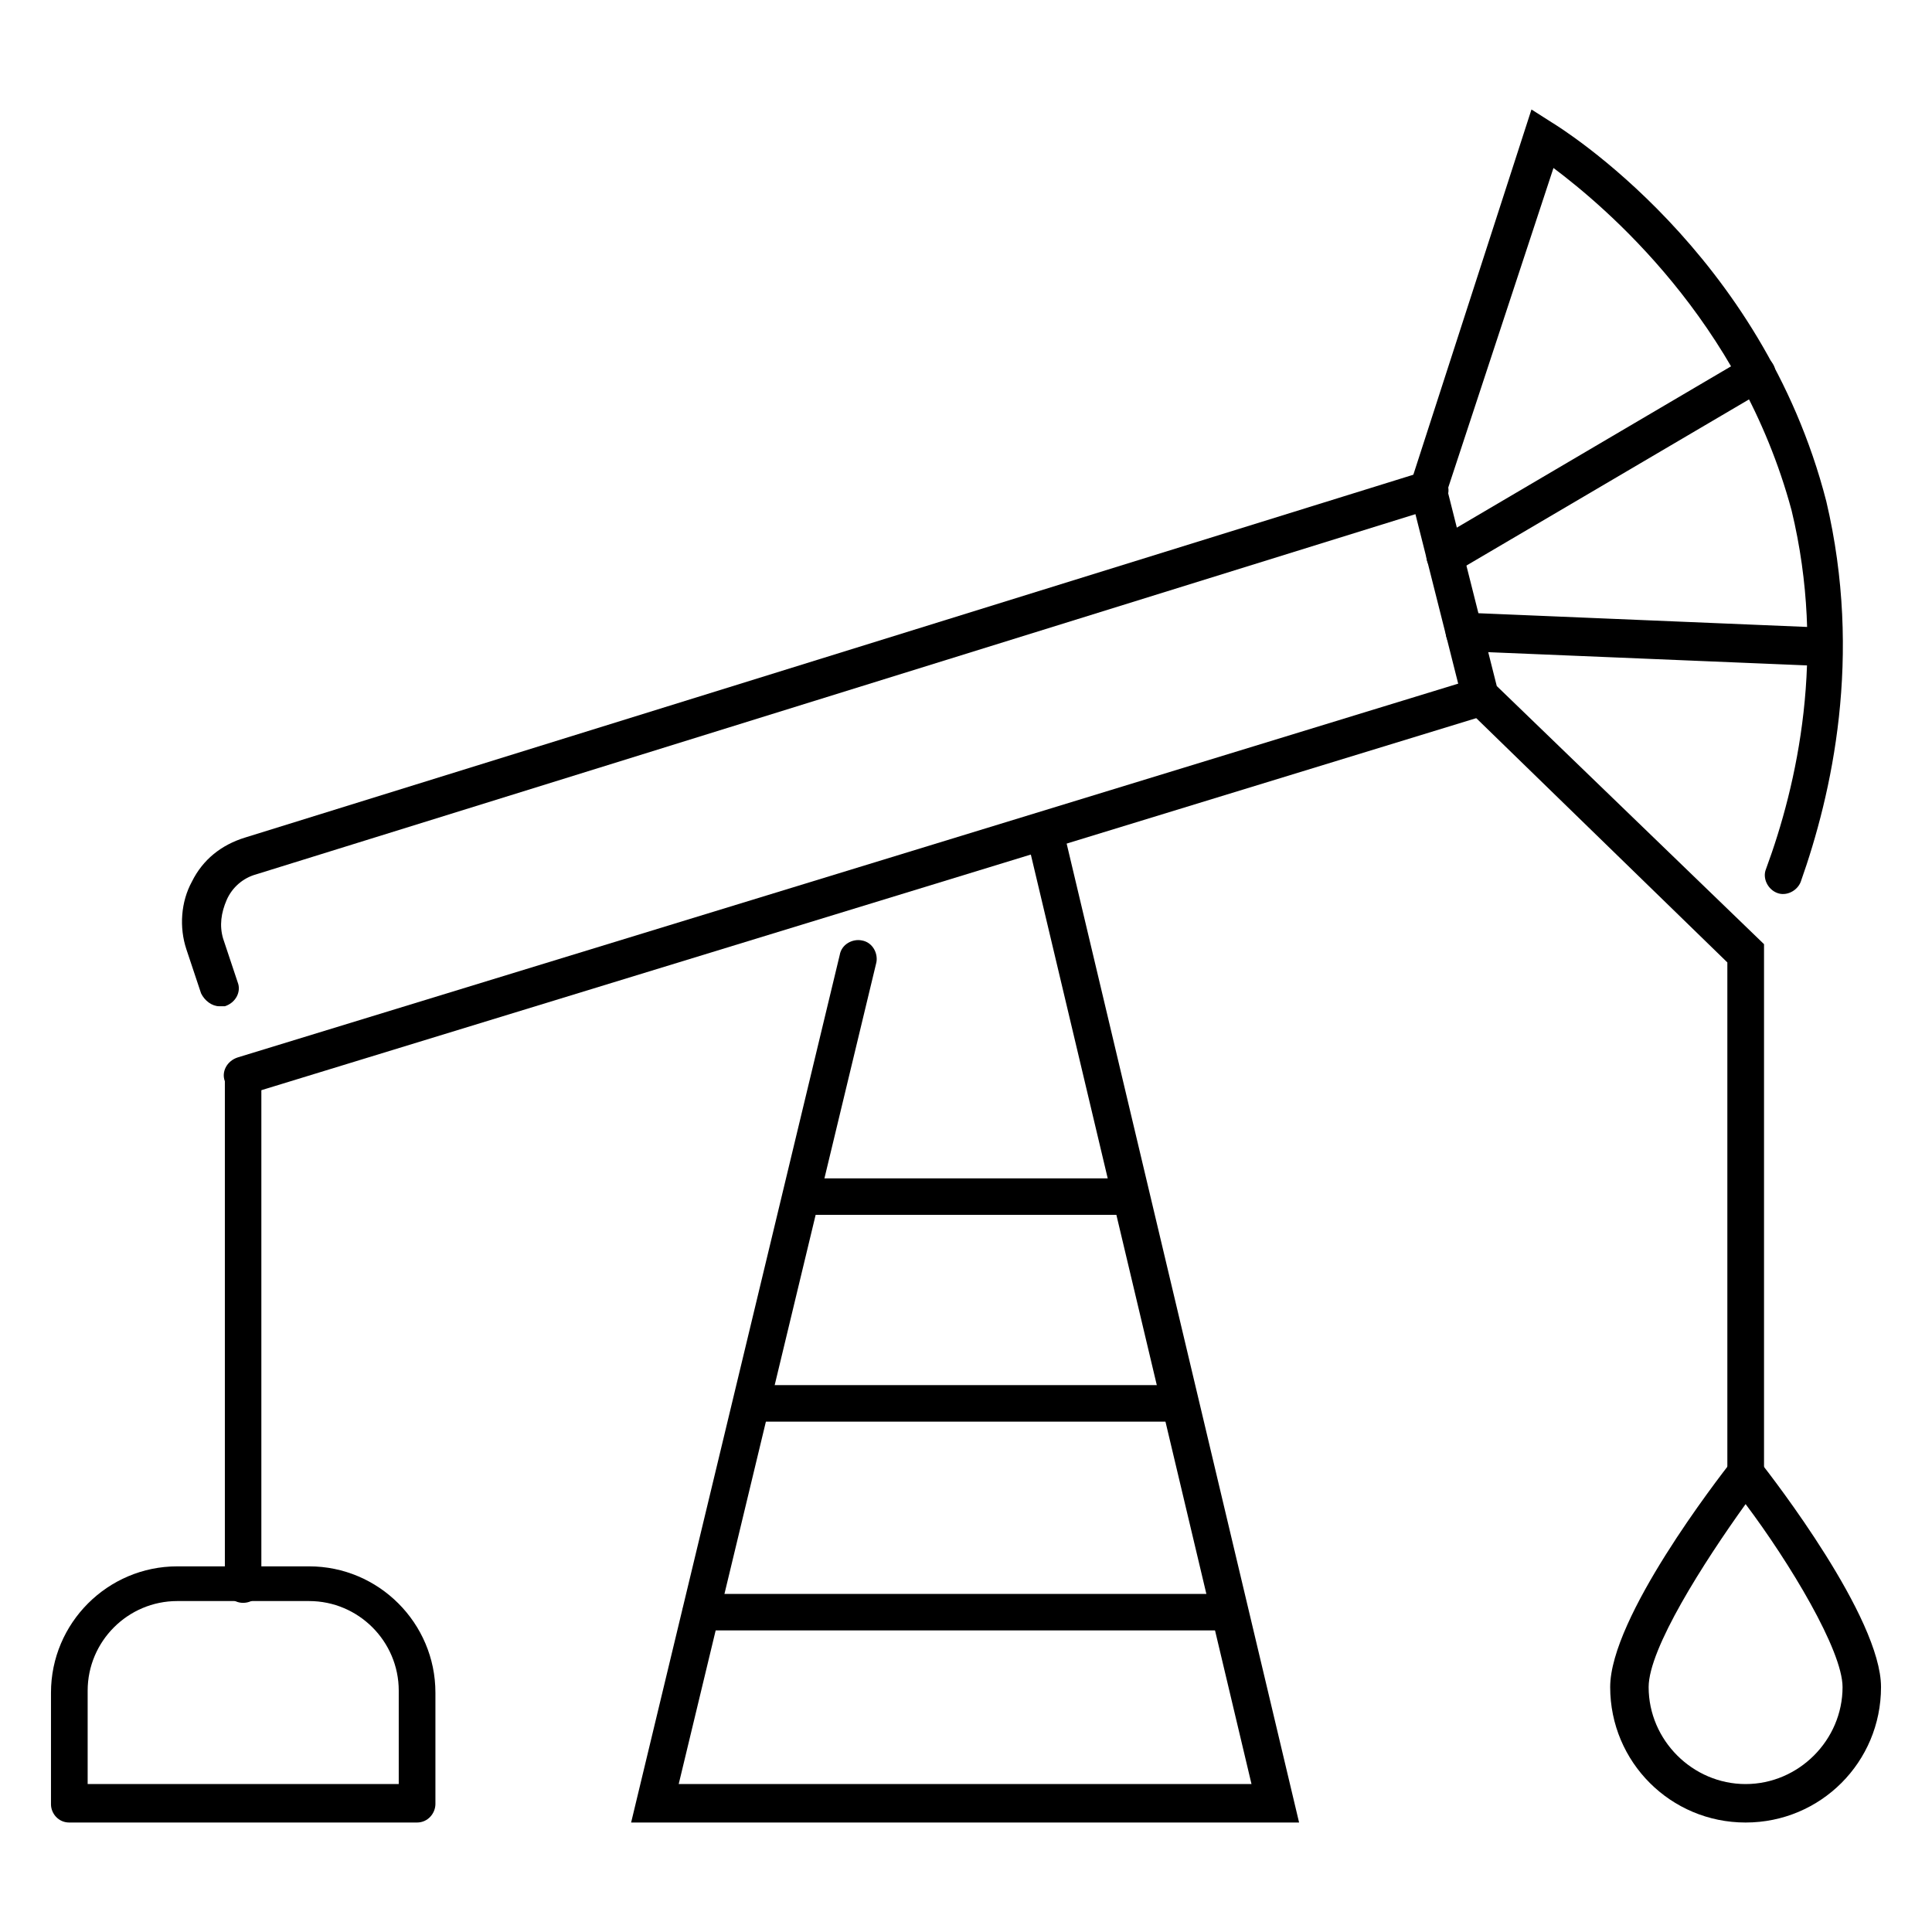 <?xml version="1.0" encoding="utf-8"?>
<!-- Generator: Adobe Illustrator 25.4.1, SVG Export Plug-In . SVG Version: 6.00 Build 0)  -->
<svg version="1.1" id="Livello_1" xmlns="http://www.w3.org/2000/svg" xmlns:xlink="http://www.w3.org/1999/xlink" x="0px" y="0px"
	 viewBox="0 0 1080 1080" style="enable-background:new 0 0 1080 1080;" xml:space="preserve">
<style type="text/css">
	.st0{display:none;}
	.st1{display:none;fill:none;stroke:#000000;stroke-miterlimit:10;}
	.st2{display:inline;}
	.st3{display:inline;fill-rule:evenodd;clip-rule:evenodd;}
	.st4{fill-rule:evenodd;clip-rule:evenodd;}
</style>
<path class="st0" d="M802.9,715.1c-62-58.3-130.3-67.8-156.5-69.2v-66.3c56.6-37.4,94.7-103.6,96.2-179.4H763
	c23.3,0,42.3-19,42.3-42.3v-48.3c0-18.8-12.4-34.5-29.4-40C774.8,135.7,669.5,27,540,27S305.2,135.7,304.1,269.7
	c-17,5.5-29.4,21.3-29.4,40V358c0,23.3,19,42.3,42.3,42.3h20.5c1.4,75.8,39.5,141.9,96.2,179.4v66.1c-18.9,0.3-91,5.5-156.7,67.2
	c-71.9,67.6-109.8,177.6-112.5,327c-0.1,3.4,1.3,6.8,3.7,9.2s5.7,3.8,9.1,3.8h725.4l0,0c0.1,0,0.2,0,0.2,0c0.9,0,1.7-0.4,2.5-0.6
	c0.8-0.2,1.6-0.2,2.4-0.5c0.8-0.3,1.4-0.9,2.1-1.4c0.6-0.4,1.4-0.8,1.9-1.3c0.6-0.6,0.9-1.4,1.4-2.1c0.4-0.7,1-1.3,1.3-2
	c0.3-0.8,0.4-1.7,0.5-2.6c0.1-0.8,0.5-1.5,0.5-2.3c0,0,0-0.1,0-0.1c0,0,0-0.1,0-0.1C912.9,892.2,875,783,802.9,715.1z M889.5,1027.3
	h-74.2V886c0-21.3-12-41.1-33.8-55.8c-30.8-20.7-72-87.5-48.9-133.8c17.4,9,35.7,21.1,53.2,37.7C850.2,795.2,885,893.8,889.5,1027.3
	z M540,52.7c114.6,0,207.9,96,210.2,214.8H329.8C332.1,148.7,425.4,52.7,540,52.7z M300.4,358v-48.3c0-9.2,7.5-16.6,16.6-16.6H763
	c9.2,0,16.6,7.5,16.6,16.6V358c0,9.2-7.5,16.6-16.6,16.6H317C307.8,374.6,300.4,367.2,300.4,358z M363.1,400.3h353.9
	c-2.2,103.1-80.6,186.3-176.9,186.3S365.3,503.4,363.1,400.3z M540,612.2c28.7,0,56-6.5,80.8-18v78.5l-3.1,2
	c-47.6,29.9-106.8,30-154.5,0.4l-3.9-2.4v-78.4C484,605.7,511.3,612.2,540,612.2z M439.6,690.6l9.9,6.2c27.9,17.4,59.2,26,90.5,26
	c31.6,0,63.1-8.8,91.2-26.5l9.1-5.7c3.7-2.3,6-6.5,6-10.9v-8c12.4,0.9,35.5,3.9,62.7,14.3c-27.8,57.8,14.9,136.6,58.1,165.6
	c14.7,9.8,22.4,21.8,22.4,34.5v141.3H290.4V886c0-12.7,7.7-24.6,22.4-34.5c43.1-28.9,85.6-108.5,56.4-166.6
	c30.6-11.5,55.5-13.3,64.3-13.5v8.3C433.6,684.2,435.9,688.3,439.6,690.6z M294,732c17.1-16.2,34.8-28,51.8-36.7
	c24.6,46.6-16.5,114.2-47.3,134.9c-21.8,14.6-33.8,34.4-33.8,55.8v141.3h-74.3C194.9,892.1,229.7,792.9,294,732z"/>
<rect x="27" y="27" class="st1" width="1025.9" height="1025.9"/>
<g class="st0">
	<path class="st2" d="M958,909.1L958,909.1L958,909.1l-288.4-435c-7.3-10.8-11.3-23.6-11.3-36.7V132.7h13.1
		c7.3,0,13.1-5.9,13.1-13.1V40.7c0-7.3-5.9-13.1-13.1-13.1H408.6c-7.3,0-13.1,5.9-13.1,13.1v78.8c0,7.3,5.9,13.1,13.1,13.1h13.1
		v298.8c0,16.8-4.9,33.2-14.3,47.2L122.3,908.7l0,0l0,0l0,0c-28.6,42-17.7,99.2,24.3,127.8c15.3,10.4,33.3,16,51.8,16h683.3
		c50.8,0,92-41.1,92-91.9C973.7,942.2,968.2,924.3,958,909.1z M421.7,53.8h236.5v52.6H421.7V53.8z M429.4,493.2
		c12.1-18.3,18.6-39.7,18.6-61.7V132.7h184v304.7c0,18.1,5.3,35.8,15.3,50.9l54.7,82.4c-62.2-12.7-117.5,0.5-167.1,12.5
		c-56.3,13.5-109.6,26.3-165.7,1.1L429.4,493.2z M881.6,1026.2H198.3c-36.3,0-65.7-29.4-65.7-65.7c0-12.9,3.8-25.5,10.9-36.2l0,0
		l0,0l210.2-317.4c26.1,12.4,54.7,18.8,83.6,18.6c35.2,0,69.4-8.2,102.9-16.2c56.8-13.7,115.4-27.7,182.9-5l212.2,320h0.3l0,0
		c20,30.3,11.7,71-18.6,91C906.5,1022.3,894.2,1026,881.6,1026.2z"/>
	<path class="st2" d="M513.7,763.4c0-29-23.5-52.6-52.6-52.6c-29,0-52.6,23.5-52.6,52.6s23.5,52.6,52.6,52.6
		C490.2,815.9,513.7,792.4,513.7,763.4z M434.9,763.4c0-14.5,11.8-26.3,26.3-26.3c14.5,0,26.3,11.8,26.3,26.3
		c0,14.5-11.8,26.3-26.3,26.3C446.6,789.7,434.9,777.9,434.9,763.4z"/>
	<path class="st2" d="M540,815.9c-43.5,0-78.8,35.3-78.8,78.8s35.3,78.8,78.8,78.8s78.8-35.3,78.8-78.8S583.5,815.9,540,815.9z
		 M540,947.3c-29,0-52.6-23.5-52.6-52.6c0-29,23.5-52.6,52.6-52.6c29,0,52.6,23.5,52.6,52.6C592.5,923.8,569,947.3,540,947.3z"/>
	<path class="st2" d="M605.7,658.3c-36.3,0-65.7,29.4-65.7,65.7c0,36.3,29.4,65.7,65.7,65.7s65.7-29.4,65.7-65.7
		C671.4,687.7,642,658.3,605.7,658.3z M605.7,763.4c-21.8,0-39.4-17.6-39.4-39.4c0-21.8,17.6-39.4,39.4-39.4
		c21.8,0,39.4,17.6,39.4,39.4C645.1,745.7,627.4,763.4,605.7,763.4z"/>
</g>
<g class="st0">
	<g transform="translate(0,-952.362)" class="st2">
		<path d="M538.6,979.4c-0.2,0.1-0.5,0.2-0.7,0.3c-172.9,1.2-313.3,141.1-313.3,314c0,58.5,16.3,113.1,44.3,159.9
			c0.2,0.4,0.4,0.7,0.7,1c56,72.9,86.8,111,102.8,141.8c16,30.9,18.5,55.2,18.5,106.3c0,1.1,0.3,1.8,0.3,2.8c0,0.3,0,0.7,0,1
			c-0.2,0.7-0.3,1.4-0.3,2.1v89.6c0,26.1,16.7,48,39.7,57.1c-5,9-8.4,18.7-8.4,29.6c0,34,27,62.4,61.3,62.4h2.1v3.1
			c0,29.9,24.2,54.7,54.4,54.7c30.1,0,55.1-24.6,55.1-54.7v-3.1h1.4c34.3,0,62-28.2,62-62.4c0-11-4-20.7-9.1-29.6
			c23-9.1,39.7-31,39.7-57.1v-89.6c0-0.7-0.2-1.4-0.3-2.1c0-0.3,0-0.7,0-1c0.1-1,0.3-1.7,0.3-2.8c0-51.1,2.5-75.4,18.5-106.3
			c16-30.9,46.8-69,102.8-141.8c0.3-0.3,0.5-0.7,0.7-1c28-46.9,44.3-101.4,44.3-159.9c0-172.7-140.2-312.6-312.9-314
			c-0.8,0-1.6-0.3-2.4-0.3C539.5,979.4,539.1,979.4,538.6,979.4L538.6,979.4z M538.6,1001.7c0.5,0,0.9,0,1.4,0c0.3,0,0.7,0,1,0
			c161.4,0.6,292,130.9,292,292c0,53.9-14.8,104.1-40.4,147.4c-0.2,0.3-0.5,0.4-0.7,0.7c-0.1,0.1,0.1,0.3,0,0.3
			c-55.2,71.9-86.4,110-104.2,144.3c-17.3,33.4-20.4,63.4-20.6,112.6H412.8c-0.2-49.2-3.2-79.1-20.6-112.6
			c-17.8-34.2-49-72.4-104.2-144.3c-0.1-0.1,0.1-0.3,0-0.3c-0.2-0.3-0.4-0.4-0.7-0.7c-25.6-43.3-40.4-93.5-40.4-147.4
			C246.9,1132.8,377.4,1002.5,538.6,1001.7L538.6,1001.7z M570,1166.6l-84,1.7c-4.2,0.2-8,2.7-9.8,6.6l-65.9,154
			c-2.5,5.6,0,12.2,5.6,14.7c1.2,0.5,2.5,0.9,3.8,0.9l120.2,11.5l-60.3,200.3c-1.8,5.9,1.4,12.1,7.3,14c4.9,1.5,10.3-0.5,12.9-4.9
			l168.7-264.5c3.3-5.2,1.8-12.1-3.4-15.4c-1.4-0.9-3-1.5-4.6-1.7l-122.7-14.6l42.2-86.4c2.9-5.4,0.8-12.2-4.6-15.1
			c-1.7-0.9-3.6-1.3-5.5-1.3L570,1166.6z M552.2,1189.2l-41.5,84.7c-2.7,5.5-0.5,12.2,5,14.9c1.2,0.6,2.4,0.9,3.7,1.1l120.9,14.4
			L524,1486.2l41.1-136.3c1.8-5.9-1.6-12.1-7.5-13.9c-0.6-0.2-1.3-0.3-1.9-0.4l-118.8-11.8l56.8-133.1L552.2,1189.2L552.2,1189.2z
			 M413.2,1721.3h253.7v77c0,20.9-15.6,37.8-35.9,39.7c-0.7,0.2-1.4,0.4-2.1,0.7H506.5c-0.7-0.1-1.4-0.1-2.1,0
			c-6.2,0.5-10.7,6-10.2,12.1c0.5,6.2,6,10.7,12.1,10.2c0,0,0.1,0,0.1,0h120.9c5.4,6.7,8.7,14.5,8.7,24c0,22.2-17.6,40.1-39.7,40.1
			h-12.5c-6.2,0-11.2,5-11.2,11.2v14.3c0,17.8-14.9,32.4-32.8,32.4c-17.9,0-32.1-14.4-32.1-32.4v-14.3c0-6.2-5-11.2-11.2-11.2h-13.2
			c-22.2,0-39-17.7-39-40.1c0-11.7,4.1-20.7,11.5-27.9c4.4-4.3,4.6-11.3,0.3-15.8c-1.9-2-4.5-3.2-7.3-3.4
			c-20.3-1.9-35.9-18.8-35.9-39.7L413.2,1721.3L413.2,1721.3z"/>
	</g>
</g>
<g class="st0">
	<path class="st2" d="M1007.7,36.2c-15.7-9.1-34-11.8-54.9-6.5c-37.9,10.5-71.9,27.4-100.6,53.6c-27.4,24.8-54.9,51-91.5,87.6
		c-17,17-32.7,34-48.4,51c-10.5,10.5-19.6,22.2-30.1,32.7c-10.5,11.8-23.5,17-37.9,15.7c-7.8-1.3-17-2.6-26.1-5.2
		c-70.6-19.6-145.1-36.6-215.6-52.3C330.8,197,257.6,180,187,160.4c-13.1-3.9-27.4-6.5-43.1-9.1c-23.5-3.9-41.8,0-56.2,14.4
		c-20.9,19.6-27.4,32.7-39.2,56.2c-13.1,26.1,0,43.1,13.1,56.2c9.1,9.1,44.4,44.4,88.9,87.6c74.5,73.2,181.7,179,211.7,209.1
		l-27.4,34c-34,40.5-62.7,77.1-81,98l-99.3-51c-17-9.1-39.2-5.2-52.3,7.8l-43.1,43.1c-5.2,5.2-5.2,13.1,0,18.3l105.9,105.9
		l-10.5,11.8c-18.3,22.2-20.9,54.9-5.2,77.1c10.5,15.7,26.1,26.1,44.4,28.8c18.3,2.6,36.6-2.6,49.7-14.4l13.1-11.8l94.1,94.1
		c5.2,5.2,13.1,5.2,18.3,0l43.1-43.1c14.4-14.4,17-35.3,7.8-52.3l-45.7-86.3c37.9-34,82.3-71.9,130.7-112.4
		c14.4,15.7,47,51,103.2,113.7c71.9,79.7,162,179,173.8,192.1c11.8,13.1,23.5,24.8,41.8,24.8c6.5,0,13.1-1.3,20.9-3.9
		c1.3,0,2.6-1.3,3.9-1.3c1.3-1.3,2.6-1.3,3.9-2.6c23.5-14.4,49.7-35.3,56.2-70.6c3.9-19.6,2.6-39.2-2.6-64l-87.6-376.4
		c-6.5-31.4-14.4-61.4-20.9-92.8c-3.9-18.3,0-30.1,11.8-41.8l1.3-1.3l40.5-41.8c34-34,66.6-68,99.3-101.9
		c26.1-27.4,45.7-53.6,58.8-79.7c10.5-20.9,22.2-44.4,26.1-70.6C1041.7,75.4,1029.9,49.3,1007.7,36.2z M1011.6,99
		c-3.9,23.5-14.4,44.4-24.8,64c-11.8,24.8-28.8,48.4-53.6,73.2c-32.7,34-66.6,68-99.3,101.9l-40.5,41.8
		c-19.6,18.3-27.4,40.5-19.6,68c7.8,30.1,14.4,61.4,20.9,92.8L880.9,917c5.2,22.2,5.2,37.9,2.6,53.6l0,0
		c-5.2,24.8-26.1,41.8-47,53.6c-14.4,6.5-19.6,3.9-34-11.8c-10.5-14.4-98-109.8-173.8-193.4c-52.3-57.5-105.9-116.3-109.8-121.5
		c-2.6-2.6-5.2-5.2-9.1-5.2h-1.3c-2.6,0-6.5,1.3-9.1,2.6l-2.6,2.6c-54.9,44.4-104.5,87.6-145.1,125.5c-3.9,3.9-5.2,10.5-2.6,15.7
		l49.7,95.4c3.9,7.8,2.6,17-3.9,22.2l-34,34L268,897.4c-5.2-5.2-11.8-5.2-17-1.3l-22.2,18.3c-7.8,6.5-19.6,10.5-30.1,7.8
		c-10.5-1.3-19.6-7.8-26.1-17c-9.1-13.1-7.8-32.7,3.9-45.7l17-20.9c3.9-5.2,3.9-13.1-1.3-17L87.7,717.1l34-34
		c6.5-6.5,14.4-7.8,22.2-3.9l108.5,56.2c5.2,2.6,11.8,1.3,15.7-2.6c17-19.6,49.7-60.1,88.9-107.2l35.3-43.1c3.9-5.2,3.9-11.8,0-17
		c-5.2-6.5-99.3-99.3-220.9-218.2c-43.1-43.1-78.4-77.1-88.9-87.6c-11.8-11.8-11.8-17-7.8-26.1c11.8-23.5,17-32.7,34-48.4
		c9.1-7.8,19.6-10.5,34-7.8c15.7,2.6,28.8,6.5,40.5,9.1c70.6,19.6,145.1,36.6,216.9,52.3s145.1,32.7,215.6,52.3
		c10.5,2.6,20.9,5.2,30.1,5.2c22.2,1.3,43.1-6.5,58.8-23.5c10.5-10.5,20.9-22.2,31.4-32.7c15.7-17,31.4-34,47-51
		c35.3-35.3,62.7-62.7,90.2-86.3c24.8-22.2,54.9-37.9,90.2-47c13.1-3.9,24.8-2.6,35.3,3.9C1007.7,66.3,1014.2,82,1011.6,99z"/>
</g>
<g class="st0">
	<path class="st3" d="M715.6,180.1H364.4c-7.7,0-13.9,6.2-13.9,13.9v140c0,7.7,6.2,13.9,13.9,13.9h351.3c7.7,0,13.9-6.2,13.9-13.9
		V194C729.5,186.4,723.3,180.1,715.6,180.1L715.6,180.1z M701.8,320.1L701.8,320.1H378.2V207.9h323.5V320.1L701.8,320.1z
		 M1039.1,988.3c7.7,0,13.9,6.2,13.9,13.9c0,7.7-6.2,13.9-13.9,13.9H892.6H187.4H40.9c-7.7,0-13.9-6.2-13.9-13.9
		c0-7.7,6.2-13.9,13.9-13.9h132.6v-86.5c0-7.7,6.2-13.9,13.9-13.9h44.2V167.6c0-57.2,46.5-103.7,103.7-103.7h409.4
		c57.2,0,103.7,46.5,103.7,103.7v384.9h7.9c40.5,0,73.4,32.9,73.4,73.4v76.4c0,26.4,20.6,45.6,49,45.6c25.1,0,46.6-20.5,46.7-45.6
		V77.8c0-7.7,6.2-13.8,13.9-13.8c0,0,0,0,0,0c7.7,0,13.9,6.2,13.8,13.9v624.6c-0.1,40.4-34,73.3-74.4,73.3
		c-43.7,0-76.7-31.5-76.7-73.4v-76.4c0-25.2-20.5-45.6-45.6-45.6h-7.9V888h44.2c7.7,0,13.9,6.2,13.9,13.9v86.5L1039.1,988.3
		L1039.1,988.3L1039.1,988.3z M259.4,167.6L259.4,167.6c0-41.9,34.1-75.9,75.9-75.9h409.4c41.9,0,75.9,34.1,75.9,75.9V888H259.4
		V167.6L259.4,167.6z M201.3,988.3h677.5v-72.6H201.3V988.3L201.3,988.3L201.3,988.3z M550.8,488.5L550.8,488.5
		c-2.6-3.3-6.6-5.2-10.8-5.2s-8.2,1.9-10.8,5.2c-41.9,52.2-90,117.4-90,158.5c0,55.6,45.2,100.8,100.8,100.8S640.8,702.5,640.8,647
		c0-40.8-44.8-102.2-88.7-156.8L550.8,488.5L550.8,488.5z M540,720c40.3,0,73.1-32.8,73.1-73.1c0-32-47.5-95.1-73.1-127.5
		c-26.3,33.3-73.1,96.1-73.1,127.5C466.9,687.2,499.7,720,540,720L540,720z"/>
</g>
<g class="st0">
	<path class="st2" d="M911.2,539.8c40.8-58.1,73.9-115.1,98-169.6c58.8-132.9,58.4-239-1.3-298.3C953.4,17.3,858.1,12.7,739.5,58
		c-9.1-4.2-19.2-6.8-29.8-6.8c-32.7,0-60.2,22.6-68.1,52.9c-32.7,17.8-66.8,39.2-101.7,63.8c-34-23.8-67.3-44.8-99-62.5
		c-7.4-31-35.2-54.3-68.5-54.3c-11.1,0-21.3,2.7-30.7,7.3C222.4,12.4,126.6,17,72,71.8c-59.6,59.4-60.1,165.3-1.3,298.3
		c24.2,54.6,57.3,111.7,98,169.6C128,598,94.9,655,70.8,709.5c-58.8,133-58.4,239,1.3,298.3c29.8,30,71,45.1,122.7,45.1
		c51,0,110-14.8,175.6-43.9c54.5-24.2,111.5-57.2,169.6-98c58.1,40.8,115.1,73.9,169.6,98c66,29.2,125.1,43.9,175.8,43.9
		c51.6,0,92.9-15.2,122.7-45.1c59.6-59.4,60.1-165.4,1.3-298.3C985.1,655.1,951.9,598,911.2,539.8z M991.5,88.5
		c52.3,52.1,51,148.8-3.6,272.2c-24.5,55.2-58.3,113.2-100.3,172.4c-13.7,19.5-28.5,39.1-43.9,58.6c-16.3,20.6-34,41.4-52.4,62
		c-8.1-13.7-19.5-25.1-33.3-33.3c21.1-23.9,41.7-48.5,60.9-73.3c8.3-10.5,16.2-20.9,23.7-31.4c6.8-9.5,13.5-18.9,19.8-28.4
		c34.1-49.9,61.9-99,82.7-145.8c45.6-102.9,50.4-183.1,13.3-219.9c-30.7-31.2-95.9-31.9-178.4-3c-0.7-16.9-7.3-32-17.9-43.8
		C864.7,38.7,945.9,43,991.5,88.5z M228.4,618.7c16.5,20.4,34,40.7,52.1,60.8c-1.7,7.2-3,14.6-3,22.3c0,52.3,42.5,94.9,94.9,94.9
		c7.6,0,14.8-1.1,22-2.9c21.7,20,43.8,39,66.8,57.6c-44.2,29.3-87.6,53.7-128.9,71.9c-90.9,40.2-165.2,47.2-194,18.1
		c-29.1-28.8-22.1-103.2,18.1-193.9C174.7,706.2,199.1,662.8,228.4,618.7z M372.5,773.3c-39.4,0-71.5-32-71.5-71.5
		c0-39.4,32-71.5,71.5-71.5c39.4,0,71.5,32,71.5,71.5C444,741.2,412,773.3,372.5,773.3z M372.5,606.9c-9.6,0-18.6,1.8-27.4,4.4
		c-21.2-23.8-41.3-47.9-59.7-71.5c36.1-46.2,76.3-91.5,119.6-134.9c43.3-43.3,88.7-83.5,135-119.6c46.3,36.1,91.7,76.3,135,119.6
		c43.4,43.4,83.5,88.7,119.6,134.9c-18.9,24.1-38.8,47.9-59.4,70.9c-8.2-2.3-16.6-3.9-25.5-3.9c-52.3,0-94.9,42.5-94.9,95
		c0,9.1,1.7,17.7,4.1,26.1c-25.9,23.5-52.3,45.8-78.9,66.6c-27.1-21.3-53-43.1-77.2-64.9c2.7-8.8,4.6-18,4.6-27.7
		C467.4,649.5,424.9,606.9,372.5,606.9z M306.4,145.8c9.9,27,35.7,46.5,66,46.5c8,0,15.6-1.6,22.8-4.1c21.4,11.7,43.4,25.3,65.6,40
		c-40.9,33.3-82,70.2-122.1,110.4c-39.2,39-75.9,80.3-110.4,122.6c-29.3-44.2-53.7-87.6-72.1-129.1C116,241.4,109.1,167,138.1,138.2
		C164.5,112.1,227.2,115.1,306.4,145.8z M355.3,355.3c41.5-41.4,83.8-79.5,125.9-113.3c13.3,9.2,26.6,18.8,39.7,28.7
		c-45.4,35.8-89.8,75.2-132.4,117.8c-42.6,42.6-82.1,87.1-117.8,132.4c-9.7-12.8-19.2-25.9-28.6-39.3
		C277.1,437.8,315.1,395.4,355.3,355.3z M781.2,701.8c0,39.4-32,71.5-71.5,71.5c-39.4,0-71.5-32-71.5-71.5s32-71.5,71.5-71.5
		C749.1,630.3,781.2,662.4,781.2,701.8z M628.7,750.5c8.2,13.7,19.7,25,33.5,32.9c-21,18.9-42.2,37.2-63.6,54.4
		c-13.7-9.6-26.8-19-39.4-28.7C582.4,790.6,605.7,771,628.7,750.5z M686.3,793.4c7.5,1.9,15.4,3.3,23.5,3.3c52.3,0,95-42.5,95-94.9
		c0-8.3-1.5-16.3-3.5-24.1c17.8-19.6,34.5-39.3,50.5-59.1c29.3,44.2,53.6,87.6,71.9,128.9c40.2,90.7,47.2,165.1,18.1,194
		c-28.8,29.1-103.2,22-193.9-18.1c-41.4-18.4-84.8-42.6-128.9-71.9C641.6,833,664.1,813.7,686.3,793.4z M709.8,192.2
		c30.8,0,56.7-19.8,66.4-47.3c77.9-29.6,140.8-32,165.6-6.7c29.1,28.8,22.1,103.2-18.1,193.9c-18.4,41.5-42.8,84.8-72.1,129.1
		c-34.3-42.3-71.1-83.6-110.2-122.6c-40.2-40.1-81.2-77.2-122.1-110.5c22.5-14.9,44.7-28.6,66.5-40.5
		C693.1,190.5,701.2,192.2,709.8,192.2z M709.8,74.6c26,0,47.1,21.1,47.1,47.1s-21.1,47.1-47.1,47.1s-47.1-21.1-47.1-47.1
		S683.8,74.6,709.8,74.6z M662.7,173.9c-20.6,11.7-41.6,24.6-62.7,38.9c-13.7-10.8-26.9-20.9-39.8-30.3c27.4-19,54.2-36,80-50.6
		C642.6,148.5,650.7,163.2,662.7,173.9z M442,132.9c29.4,16.9,60,36.5,91.2,58.7c18.8,13.5,38.1,28,58.8,44.7
		c44.3,35.2,88.9,75.2,132.7,118.9c40.2,40.1,78.2,82.5,113.2,126.2c-4.7,6.8-9.5,13.7-14.4,20.5c-4.6,6.3-9.5,12.5-14.3,18.8
		C773.5,475.5,734,431,691.5,388.3C645.2,342,596.7,299.2,547.2,261c-19.6-15.3-39.8-29.9-59.9-43.5c-23.1-15.8-46.2-30-68.6-42.9
		C430.8,164.1,439.2,149.6,442,132.9z M419.6,121.8c0,26-21.1,47.1-47.1,47.1s-47.1-21.1-47.1-47.1s21.1-47.1,47.1-47.1
		S419.6,95.8,419.6,121.8z M88.7,88.5c45.6-45.8,127.5-49.9,231.1-13c-10.4,11.9-16.9,27.1-17.4,43.9
		c-83.3-29.9-148.7-29.5-180.5,2.2c-37.2,36.9-32.4,117.1,13.2,220c20.6,46.9,48.5,95.9,82.7,145.8c14.3,20.9,28.5,40.4,43.5,59.6
		c18.8,24.5,39.7,49.5,61.6,74.3c-13.5,8.3-24.5,20.1-32.4,33.9c-18.8-21-37.1-42.3-53.9-63.6c-12.1-15-24.4-31.4-38-50
		c-1.9-2.6-4-5.5-5.9-8.4c-42.1-59.2-75.8-117.2-100.3-172.4C37.6,237.3,36.3,140.6,88.7,88.5z M360.8,987.6
		c-122,54.2-220.4,55.9-272.2,3.6c-52.3-52.1-51-148.8,3.6-272.2c22.6-50.8,53.4-104.2,91-158.7c10.4,14.3,20.2,27.1,29.6,39.2
		c-31.9,47.4-58.3,94.1-77.9,138.6c-45.6,102.9-50.4,183.1-13.3,220c16.4,16.5,41.5,24.7,73.3,24.7c39.6,0,89.7-12.8,146.7-38.1
		c44.6-19.7,91.2-46.1,138.6-77.9c13,10.3,26.1,20.1,39.2,29.6C465.2,934.3,411.7,965.1,360.8,987.6z M991.3,991.3
		c-51.6,52-149.5,50.6-272.2-3.6c-55.2-24.4-113.2-58.3-172.4-100.3c-19.5-13.7-39.2-28.5-58.5-43.9c-24.2-19.2-47-38.8-69.4-59.2
		c13.9-7.9,25.7-18.8,34.1-32.3c25.2,22.5,51.8,44.9,80,66.8c19,14.8,38.5,29.1,59.6,43.5c49.9,34.1,99,61.9,145.8,82.7
		c57.1,25.3,107.2,38.1,146.7,38.1c31.8,0,56.8-8.2,73.2-24.7c37.2-36.9,32.4-117.1-13.2-220c-19.7-44.6-46.1-91.2-77.9-138.6
		c10.3-13,20.1-26.1,29.6-39.2c37.6,54.5,68.5,107.8,91.1,158.8C1042.4,842.5,1043.7,939.2,991.3,991.3z"/>
	<path class="st2" d="M653.2,539.8c0-62.4-50.7-113.2-113.2-113.2s-113.2,50.7-113.2,113.2S477.5,653,540,653
		S653.2,602.3,653.2,539.8z M450.3,539.8c0-49.5,40.2-89.7,89.7-89.7s89.7,40.2,89.7,89.7c0,49.5-40.2,89.7-89.7,89.7
		S450.3,589.3,450.3,539.8z"/>
</g>
<g class="st0">
	<g transform="translate(0,-952.362)" class="st2">
		<path class="st4" d="M801.2,979.4c-8.1,0.1-16.2,0.5-24.2,1.5c-42.9,4.9-84.9,21.7-116.6,50.2c-29.6,26.7-50,63.9-52.7,109.4
			c-13.5,8.8-32.4,24.6-49.7,48.3c-6.3,8.7-12.4,18.5-17.7,29.3c-18.9-84.5-77.1-161.5-141.9-205.9c-5.4-3.8-12.8-2.5-16.6,2.9
			c-3.8,5.4-2.5,12.8,2.9,16.6c0.1,0.1,0.2,0.1,0.3,0.2c72.3,49.6,136.7,146.4,137.8,241.4c-0.9,5.3-1.5,10.8-1.9,16.5
			c-22.7-11.8-65-30.7-115.7-38.8c-76.2-12.1-173.3,1.5-246.5,100c-62.8,84.5-66.2,222.7-29.6,350.3
			c36.6,127.6,113.9,246.1,221.9,287.4l0,0c38,14.6,69.3,19.4,99.2,15c27.8-4.1,53.6-16,82.4-33.5c47.8,29.4,77.2,41.3,141.2,29.2
			l0,0c122.1-23.1,211.6-142.6,255.5-276.1c44-133.5,43.8-283-22.9-372.4c-73.4-98.3-170.5-111.9-246.6-99.8
			c-48.9,7.8-90,25.6-113.3,37.4c0.3-4.7,0.4-9.5,0.4-14.2c5.1-29.2,17.1-52.9,30.6-71.6c13.8-19,29.5-32.6,40.4-40.3
			c63.8,29.1,110.9,39.2,147.9,37.7c37.7-1.5,64.6-15.6,85.2-31.6c20.6-15.9,35.8-33.2,51.2-42.9c15.4-9.7,29.8-13.7,56.5-4.2
			c6.2,2.2,13-1,15.2-7.2c0.7-2,0.9-4.1,0.5-6.2c-9.2-48.4-37.4-83.4-73.8-104.2C870.9,987,836.2,979.2,801.2,979.4L801.2,979.4z
			 M801.4,1003.3c31.3-0.2,62,6.9,87.3,21.3c26.2,15,46.8,37.5,57.4,69.3c-22.6-3.4-41.4,2.1-56.7,11.7
			c-19.7,12.5-34.7,30.1-53,44.2c-18.3,14.1-39.2,25.3-71.6,26.6c-31.2,1.3-73.6-7.1-133-33.7c-0.1-0.2-0.1-0.3-0.2-0.5
			c2.1-39.5,19.2-70.4,44.8-93.4c27.3-24.6,64.8-39.9,103.3-44.3C786.9,1003.8,794.1,1003.3,801.4,1003.3z M360.3,1270.9
			c14,0.2,27.8,1.5,41,3.7C472,1285.8,526,1320,526,1320c3.9,2.5,8.9,2.5,12.8,0c0,0,53.9-34,124.5-45.2
			c70.6-11.2,155.7-0.7,223.8,90.5l0,0c58.8,78.8,61.6,222.3,19.4,350.6c-42.3,128.3-128.1,239.5-237.3,260.1v0
			c-63.1,11.9-79.3,2.1-130.5-29.9c-3.9-2.4-8.8-2.4-12.7,0c-30.2,18.9-54.5,30.3-79.6,34.1c-25,3.7-51.6,0-87.1-13.7c0,0,0,0,0,0
			c-97.1-37.2-172.3-149-207.5-271.7c-35.2-122.7-29.6-255,25.8-329.5C233,1290.9,299.5,1270.1,360.3,1270.9L360.3,1270.9z"/>
	</g>
</g>
<g class="st0">
	<g transform="translate(0,-952.362)" class="st2">
		<path d="M202.5,1072.9c-5.7,1.1-9.8,6.2-9.7,12v59.9H36.6c-0.7-0.1-1.5-0.1-2.2,0c-5.7,1.1-9.8,6.2-9.7,12v119.9
			c0,6.6,5.4,12,12,12h156.2v611.3c0,6.6,5.4,12,12,12H325c6.6,0,12-5.4,12-12v-611.3h442.7v90.3l-127,113.5H540
			c-0.7-0.1-1.5-0.1-2.2,0c-5.7,1.1-9.8,6.2-9.7,12v215.7c0,6.6,5.4,12,12,12h503.4c6.6,0,12-5.4,12-12v-215.7c0-6.6-5.4-12-12-12
			H930.7l-127-113.1v-90.6h47.9c6.6,0,12-5.4,12-12v-119.9c0-6.6-5.4-12-12-12H337v-59.9c0-6.6-5.4-12-12-12H204.8
			C204,1072.8,203.3,1072.8,202.5,1072.9z M216.8,1096.9H313v47.9h-96.3V1096.9z M48.6,1168.8h791.1v95.9H48.6V1168.8z
			 M216.8,1288.6H313v599.3h-96.3V1288.6z M791.7,1400.2l103,92.1h-206L791.7,1400.2z M552,1516.4h479.4v191.8H552V1516.4z"/>
	</g>
</g>
<g class="st0">
	<path class="st2" d="M925.5,1053.3h-771V26.7h548.8l222.2,222.2V1053.3z M190.6,1017.2h698.8V263.9L688.3,62.8H190.6L190.6,1017.2z
		"/>
	<polygon class="st2" points="907.5,277.7 678.2,277.7 678.2,44.7 714.5,44.7 714.5,241.6 907.5,241.6 	"/>
</g>
<g class="st0">
	<path class="st2" d="M1044.4,1004.5L776.5,736.6c11.4-14.2,22.8-28.5,31.3-42.7C856.3,622.6,882,540,882,454.5
		C882,218,691,27,454.5,27S27,218,27,454.5S218,882,454.5,882c105.4,0,205.2-37,282.1-105.4l267.9,267.9c5.7,5.7,14.2,8.5,19.9,8.5
		c5.7,0,14.2-2.8,19.9-8.5C1055.8,1033,1055.8,1015.9,1044.4,1004.5z M454.5,825C249.3,825,84,659.7,84,454.5S249.3,84,454.5,84
		S825,249.3,825,454.5c0,74.1-22.8,145.3-62.7,208C693.9,765.1,577,825,454.5,825z"/>
</g>
<g class="st0">
	<g class="st2">
		<rect x="749.6" y="295.7" transform="matrix(0.707 -0.707 0.707 0.707 13.866 648.103)" width="79.3" height="23.3"/>
		<rect x="797" y="341.6" transform="matrix(0.707 -0.707 0.707 0.707 -4.756 695.051)" width="79.3" height="23.3"/>
		<path d="M1015.3,851.3L700.5,536.5l81.6-81.6c71.1,19.8,145.7,1.2,198.2-51.3c53.6-53.6,72.3-131.7,49-205.2l-5.8-18.7
			L917.4,285.9L811.3,179.8L916.2,73.7l-18.7-5.8c-72.3-23.3-150.4-4.7-205.2,49c-52.5,52.5-71.1,127.1-51.3,198.2L539.6,416.4l0,0
			l-35,35l-274-279.8l-24.5-83.9L90.8,27L32.5,85.3l61.8,116.6l83.9,23.3l276.3,276.3l-35,35l0,0L72.1,885.1
			c-38.5,38.5-38.5,100.3,0,138.7c18.7,18.7,43.1,29.1,69.9,29.1s51.3-10.5,69.9-29.1l328.8-328.8l314.8,314.8
			c22.2,22.2,50.1,32.6,79.3,32.6c29.1,0,57.1-10.5,79.3-32.6C1058.4,966.7,1058.4,895.6,1015.3,851.3z M669,322l-2.3-7
			c-21-64.1-3.5-134.1,43.1-180.7c33.8-33.8,79.3-52.5,125.9-52.5c11.7,0,24.5,1.2,36.1,3.5l-94.4,94.4l138.7,138.7l94.4-94.4
			c11.7,58.3-5.8,118.9-49,162c-47.8,47.8-116.6,64.1-180.7,43.1l-7-2.3L681.9,519l-44.3-44.3l29.1-29.1l-16.3-16.3l-49,49
			l-44.3-44.3L669,322z M189.9,204.2l-81.6-22.2L60.5,90l35-35l92.1,49l23.3,80.4l279.8,282.1L472,485.2L189.9,204.2z M542,449.1
			l44.3,44.3L497.7,582l-44.3-44.3L542,449.1z M194.6,1007.5c-14,14-32.6,22.2-53.6,22.2c-19.8,0-38.5-8.2-52.5-22.2
			c-29.1-29.1-29.1-76.9,0-106.1L437,552.8l44.3,45.5L157.2,922.4l16.3,16.3L479,633.3l44.3,44.3L194.6,1007.5z M997.8,993.5
			c-35,35-90.9,35-125.9,0L495.3,616.9L621.2,491l376.6,376.6C1032.8,902.6,1032.8,958.5,997.8,993.5z"/>
		<rect x="703.1" y="248.8" transform="matrix(0.707 -0.707 0.707 0.707 33.333 601.471)" width="79.3" height="23.3"/>
		<g>
			<rect x="788.9" y="493.1" transform="matrix(0.707 -0.707 0.707 0.707 -287.727 782.364)" width="23.3" height="490.8"/>
			<rect x="732" y="550.3" transform="matrix(0.707 -0.707 0.707 0.707 -344.852 758.924)" width="23.3" height="490.8"/>
		</g>
	</g>
</g>
<g class="st0">
	<path class="st2" d="M1052.9,358.4c0-0.1,0-0.2,0-0.3c-0.1-0.3-0.1-0.7-0.2-1l0,0c-0.1-0.4-0.2-0.7-0.4-1l-0.1-0.2
		c-0.1-0.3-0.3-0.6-0.5-0.8c0,0,0-0.1,0-0.1c-0.2-0.3-0.4-0.6-0.6-0.9l-0.2-0.2l-0.6-0.6l-0.2-0.1c-0.3-0.2-0.6-0.4-0.9-0.6
		l-0.2-0.1l-0.9-0.5h-0.3c-0.4-0.1-0.7-0.3-1.1-0.4h-0.2c-0.3-0.1-0.7-0.2-1-0.2h-0.1c-0.3,0-0.7,0-1,0h-92.5V243.6c0,0,0-0.2,0-0.3
		c0-0.4-0.1-0.7-0.1-1.1l0,0c-0.1-0.4-0.2-0.8-0.3-1.1c0,0,0,0,0-0.1s0,0,0-0.1c-0.1-0.4-0.3-0.7-0.5-1v-0.1l-0.6-0.9l-0.1-0.2
		c-0.2-0.3-0.5-0.6-0.7-0.8l-0.2-0.2c-0.3-0.2-0.5-0.4-0.8-0.6h-0.1c-0.3-0.2-0.6-0.4-1-0.6h-0.2c-0.3-0.2-0.7-0.3-1-0.4l0,0
		c-0.4-0.1-0.7-0.2-1.1-0.3h-0.3c-0.4,0-0.8,0-1.2,0h-361c-2,0-4,0.8-5.5,2.1l-432,372l-0.1,0.2c-0.1,0.1-0.3,0.2-0.4,0.4l-0.3,0.3
		l-0.3,0.3l-0.2,0.3l-0.3,0.3l-0.2,0.4c-0.1,0.1-0.2,0.2-0.2,0.4l-0.2,0.3c-0.1,0.1-0.1,0.3-0.2,0.4c-0.1,0.1-0.1,0.2-0.1,0.3
		c-0.1,0.1-0.1,0.3-0.1,0.4c0,0.1,0,0.2,0,0.3c0,0.1-0.1,0.3-0.1,0.4v0.4c0,0.1,0,0.3,0,0.4c0,0.1,0,0.3,0,0.4c0,0.1,0,0.2,0,0.3
		v6.4l-112.5,97l-0.2,0.1l-0.4,0.4l-0.2,0.3l-0.3,0.3l-0.3,0.3l-0.2,0.3l-0.2,0.3l-0.2,0.4c0,0.1-0.1,0.2-0.2,0.4
		c0,0.1-0.1,0.3-0.2,0.4l-0.1,0.4l-0.1,0.4L27,724c0,0.1,0,0.3,0,0.4c0,0.1,0,0.3,0,0.4v0.4c0,0.2,0,0.3,0,0.5v110
		c0,4.7,3.8,8.5,8.5,8.5h609h0.8h0.3h0.5h0.3l0.4-0.1l0.3-0.1l0.4-0.1l0.3-0.1l0.4-0.2l0.3-0.2l0.4-0.2c0.1-0.1,0.2-0.2,0.3-0.2
		l0.3-0.2l0.4-0.3c0-0.1,0.1-0.1,0.2-0.1L1050.2,470c1.7-1.6,2.7-3.9,2.7-6.2V359.5C1053,359.1,1052.9,358.8,1052.9,358.4z
		 M641.3,717.5H534.4l92.5-79.8c8.8-4.1,75.5-34.3,149.8-44.4L641.3,717.5z M331.1,717.5H159.1v-92.8H503v92.8H331.1z M358.8,447.9
		c12.2,15.2,40,63.3,9.4,159.8H173.5L358.8,447.9z M436.1,381.3c13.8,28.2,50.4,119.5,5.7,226.4h-55.6c30.3-100.5,0-153-14.4-170.9
		L436.1,381.3z M552.1,281.3c17.5,24.2,72.6,110.7,65.6,232.1l-109.4,94.3h-48.2C506,491,462.9,395,449.5,369.8L552.1,281.3z
		 M934.9,262.4v87.3L520,707.4v-87.3L934.9,262.4z M797.9,574c-49.6,3.7-97.2,17.4-131,29.3l115.6-99.7
		c6.7-4.3,84.5-52.4,146.4-49.8L797.9,574z M945.6,438.6c-35.1-6.4-75.8,4.8-108.8,18.3l103.3-89.1c0.6,0.1,1.2,0.2,1.8,0.2h80.8
		L945.6,438.6z M715.8,428.8c16.4-87.7-7.3-150.4-20.2-176.5h224.9L715.8,428.8z M585.6,252.4h90.6c9.6,16.9,45,89.6,18,195.1
		l-58.9,50.8c2-121-52.8-204.6-70.2-228.1L585.6,252.4z M142.1,717.5H58.2l83.9-72.4V717.5z M43.8,734.6h278.8v92.8H43.8L43.8,734.6
		z M636.1,827.3H339.6v-92.8h296.5V827.3z M1035.9,460L653.1,816.3v-86.5L953.9,454l0.1-0.1l81.9-75.1L1035.9,460z"/>
</g>
<g>
	<g>
		<g>
			<path d="M726.2,1018.8H352.8l116.6-484.9c1-6.1,7.2-9.2,12.3-8.2c6.1,1,9.2,7.2,8.2,12.3L379.4,997.3h320.2L573.8,467.4
				c-1-6.1,2-11.3,8.2-12.3c6.1-1,11.3,2,12.3,8.2L726.2,1018.8z"/>
		</g>
		<g>
			<path d="M632.1,679.1H447.9c-6.1,0-10.2-5.1-10.2-10.2c0-6.1,5.1-10.2,10.2-10.2h184.2c6.1,0,10.2,5.1,10.2,10.2
				C642.3,675,637.2,679.1,632.1,679.1z"/>
		</g>
		<g>
			<path d="M659.7,794.7H420.3c-6.1,0-10.2-5.1-10.2-10.2c0-6.1,5.1-10.2,10.2-10.2h239.4c6.1,0,10.2,5.1,10.2,10.2
				C669.9,790.6,665.8,794.7,659.7,794.7z"/>
		</g>
		<g>
			<path d="M687.3,911.4H391.7c-6.1,0-10.2-5.1-10.2-10.2c0-5.1,5.1-10.2,10.2-10.2h295.7c6.1,0,10.2,5.1,10.2,10.2
				C697.6,906.3,693.5,911.4,687.3,911.4z"/>
		</g>
		<g>
			<g>
				<path d="M975.8,834.6c-6.1,0-10.2-5.1-10.2-10.2V538L818.3,394.7L787.6,273l68.5-211.8l11.3,7.2c5.1,3.1,117.7,72.6,153.5,211.8
					c20.5,87,3.1,163.7-14.3,212.8c-2,5.1-8.2,8.2-13.3,6.1c-5.1-2-8.2-8.2-6.1-13.3c17.4-47.1,33.8-119.7,14.3-200.5
					C972.8,178.9,897,115.4,868.4,93.9L809.1,274l27.6,109.5l149.4,144.3v295.7C987.1,829.5,982,834.6,975.8,834.6z"/>
			</g>
			<g>
				<path d="M808,321.1c-4.1,0-7.2-2-9.2-5.1c-3.1-5.1-1-11.3,4.1-14.3l173.9-102.3c5.1-3.1,11.3-1,14.3,4.1
					c3.1,5.1,1,11.3-4.1,14.3L813.2,320C811.1,321.1,810.1,321.1,808,321.1z"/>
			</g>
			<g>
				<path d="M1015.7,372.2C1014.7,372.2,1014.7,372.2,1015.7,372.2L818.3,364c-6.1,0-10.2-5.1-10.2-11.3s5.1-10.2,11.3-10.2
					l196.4,8.2c6.1,0,10.2,5.1,10.2,11.3C1026,367.1,1020.8,372.2,1015.7,372.2z"/>
			</g>
		</g>
		<g>
			<path d="M135.9,611.6c-4.1,0-8.2-3.1-10.2-7.2c-2-5.1,1-11.3,7.2-13.3l691.6-211.8c5.1-2,11.3,1,13.3,7.2c2,5.1-1,11.3-7.2,13.3
				L139,611.6C137.9,611.6,136.9,611.6,135.9,611.6z"/>
		</g>
		<g>
			<path d="M122.6,562.5c-4.1,0-8.2-3.1-10.2-7.2l-8.2-24.6c-4.1-12.3-3.1-26.6,3.1-37.9c6.1-12.3,16.4-20.5,29.7-24.6l658.8-204.6
				c5.1-2,11.3,1,13.3,7.2c2,5.1-1,11.3-7.2,13.3L143.1,488.8c-7.2,2-13.3,7.2-16.4,14.3c-3.1,7.2-4.1,14.3-2,21.5l8.2,24.6
				c2,5.1-1,11.3-7.2,13.3C124.6,562.5,123.6,562.5,122.6,562.5z"/>
		</g>
		<g>
			<path d="M975.8,1018.8c-41.9,0-75.7-33.8-75.7-75.7c0-38.9,60.4-116.6,67.5-125.8l8.2-10.2l8.2,10.2c7.2,9.2,67.5,87,67.5,125.8
				C1051.5,985,1017.8,1018.8,975.8,1018.8z M975.8,840.8c-23.5,32.7-54.2,80.8-54.2,102.3c0,29.7,24.6,54.2,54.2,54.2
				c29.7,0,54.2-24.6,54.2-54.2C1030,922.6,1000.4,873.5,975.8,840.8z"/>
		</g>
		<g>
			<path d="M135.9,896c-6.1,0-10.2-5.1-10.2-10.2V601.4c0-6.1,5.1-10.2,10.2-10.2s10.2,5.1,10.2,10.2v283.4
				C147.1,890.9,142,896,135.9,896z"/>
		</g>
		<g>
			<path d="M233.1,1018.8H38.7c-6.1,0-10.2-5.1-10.2-10.2v-62.4c0-38.9,31.7-70.6,70.6-70.6h73.7c38.9,0,70.6,31.7,70.6,70.6v62.4
				C243.3,1013.7,239.2,1018.8,233.1,1018.8z M50,997.3h172.9v-52.2c0-27.6-22.5-50.1-50.1-50.1H99.1c-27.6,0-50.1,22.5-50.1,50.1
				v52.2H50z"/>
		</g>
	</g>
</g>
</svg>
